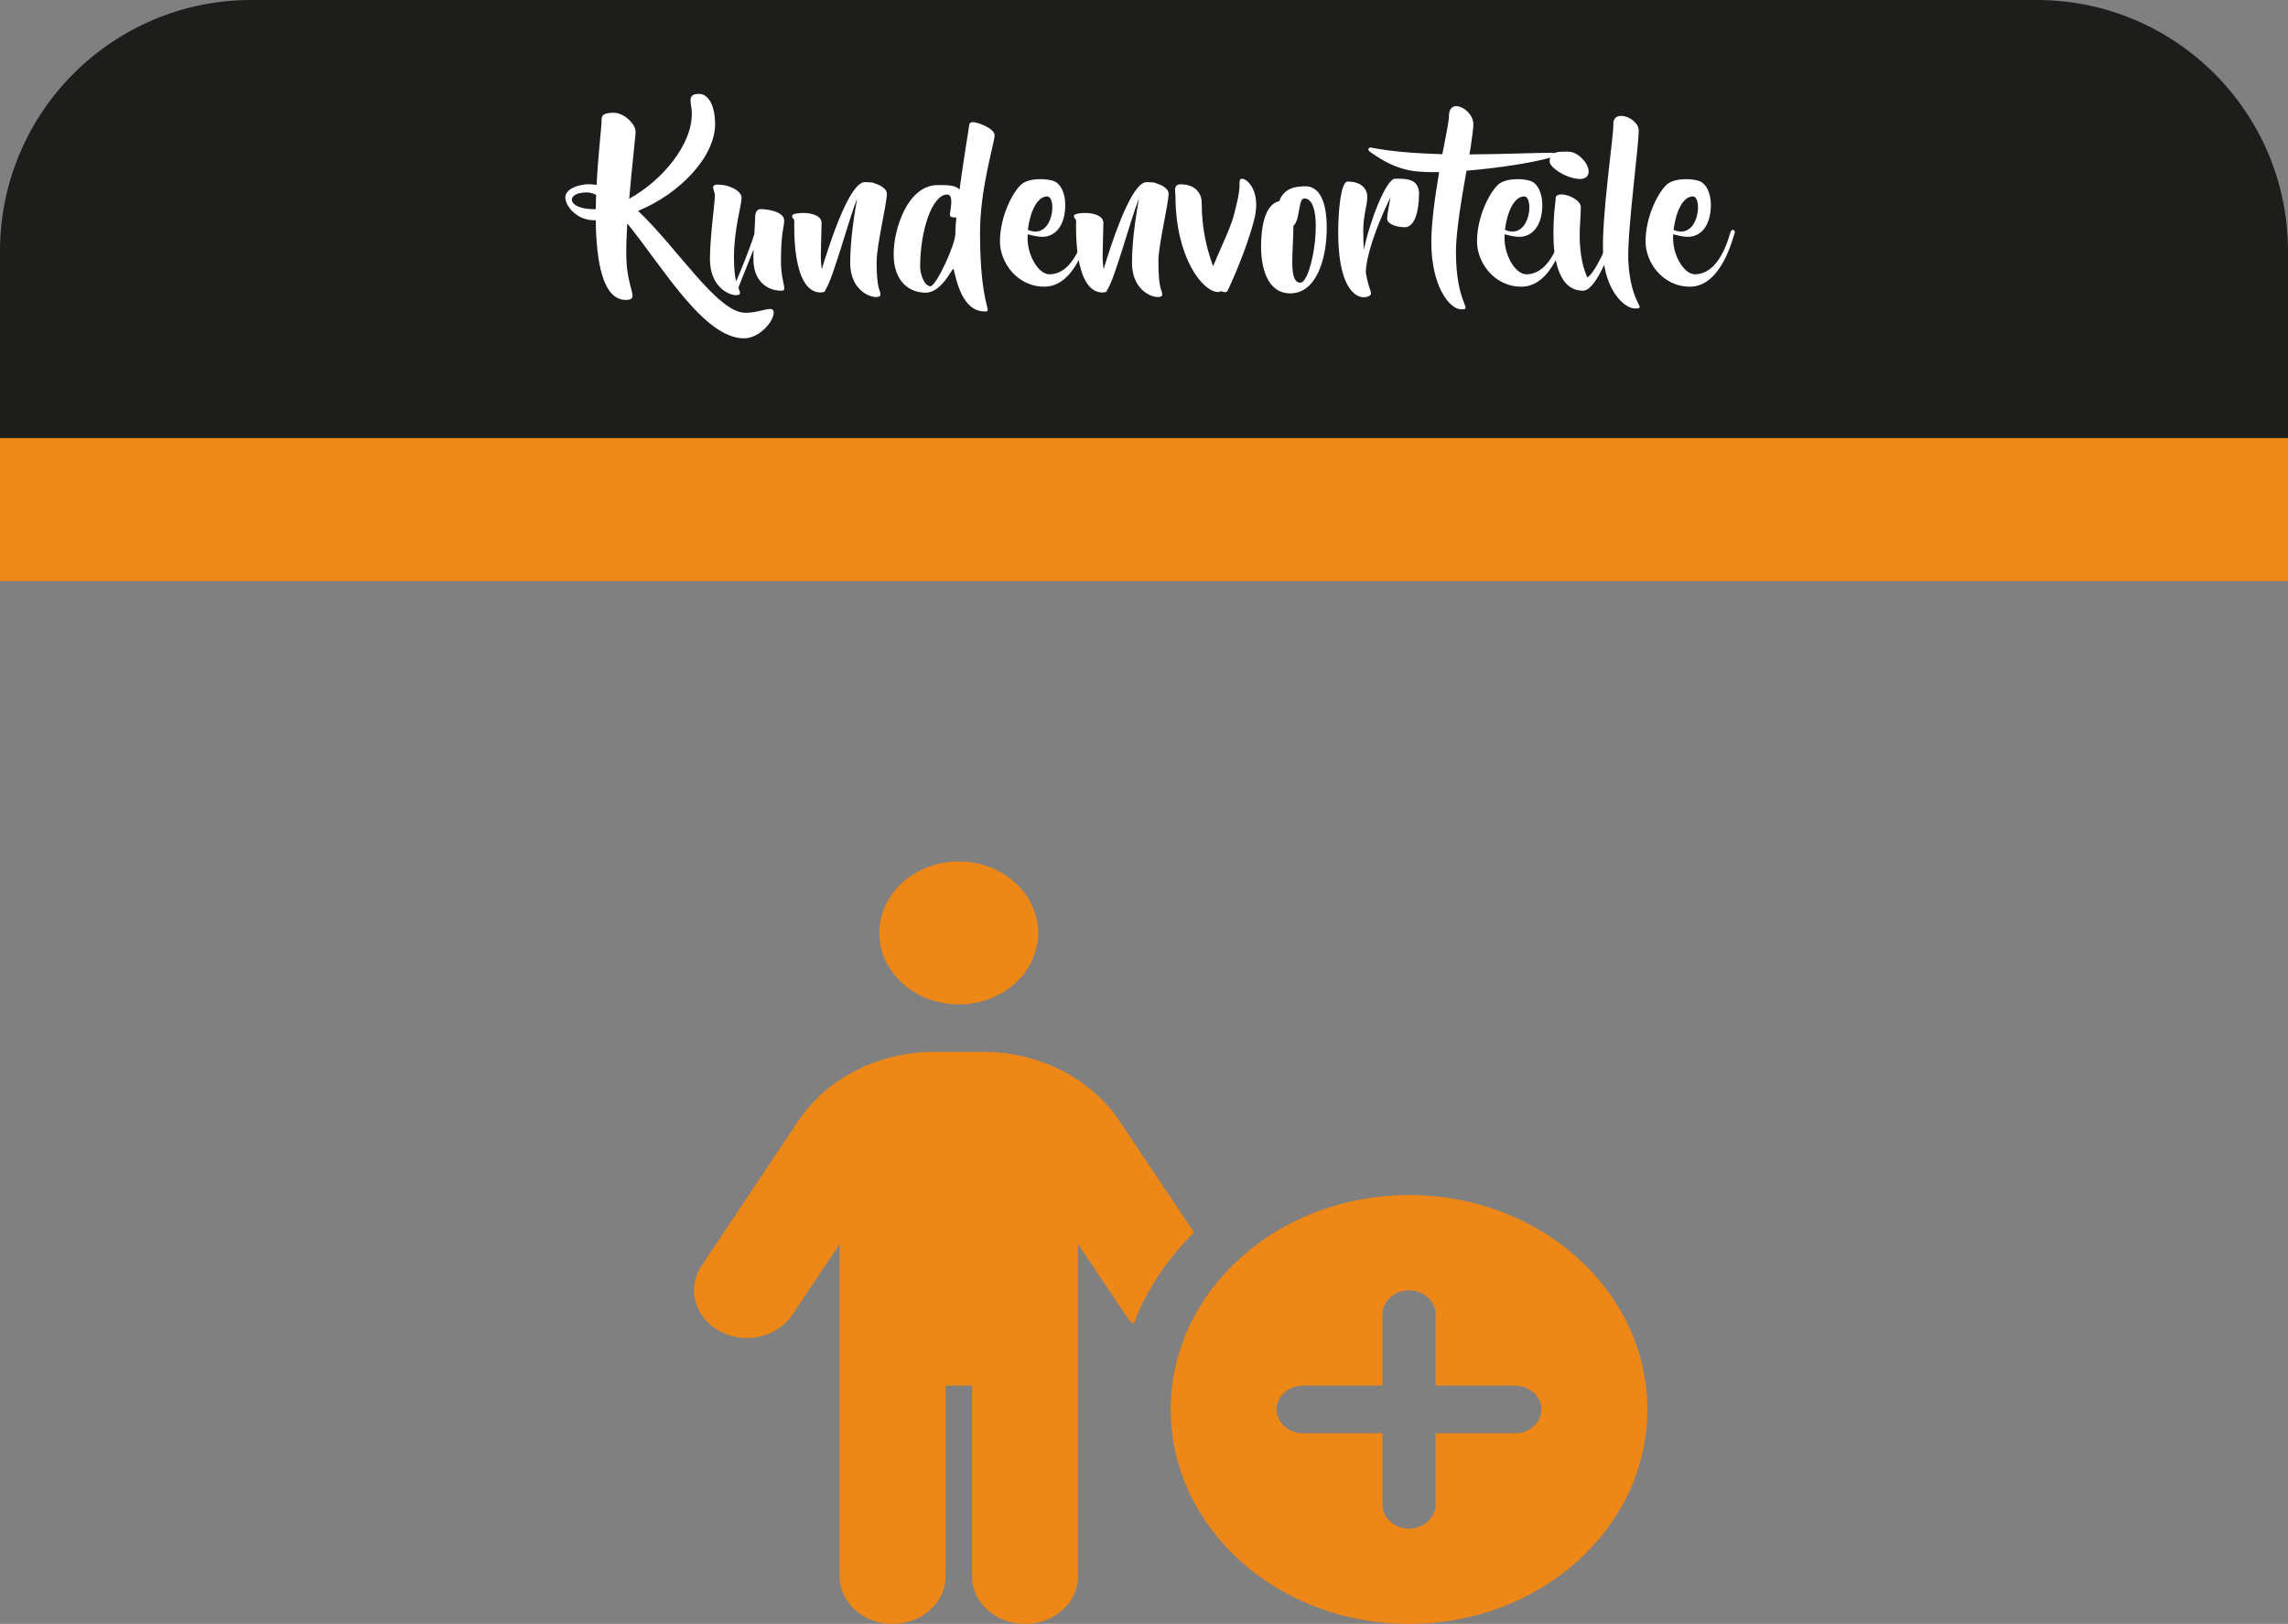 <?xml version="1.0" encoding="UTF-8"?>
<svg id="Ebene_2" data-name="Ebene 2" xmlns="http://www.w3.org/2000/svg" viewBox="0 0 240 170.39">
  <rect x="0" y="0" width="240" height="170.39" fill="#808080" stroke="none"/>
  <defs>
    <style>
      .cls-1 {
        fill: #ed8819;
      }

      .cls-1, .cls-2, .cls-3, .cls-4 {
        stroke-width: 0px;
      }

      .cls-2 {
        fill: #1d1d1b;
      }

      .cls-3 {
        fill: #fff;
      }

      .cls-4 {
        fill: #ec8718;
      }
    </style>
  </defs>
  <g id="Ebene_2-2" data-name="Ebene 2">
    <g id="Ebene_1-2" data-name="Ebene 1-2">
      <path class="cls-2" d="M240,50.42H0v-24.06c0-7.28,2.95-13.87,7.72-18.64C12.49,2.95,19.08,0,26.35,0h187.29c7.28,0,13.87,2.95,18.64,7.72,4.77,4.77,7.72,11.36,7.72,18.64v24.06Z"/>
      <rect class="cls-1" y="45.97" width="240" height="15"/>
      <g>
        <path class="cls-3" d="M81.15,32.83c0,.9-1.49,2.67-3.11,2.67-4.22,0-8.57-7.56-12.24-12.05-.08,1.32-.13,2.56-.1,3.59.08,3.38,1.41,4.39,0,4.43-2.48.06-3.15-4.01-3.21-8.36h-.17c-1.87,0-3.02-1.53-3.02-2.39s1.28-1.39,2.5-1.39c.27,0,.52.04.78.08.17-3.3.52-6.13.52-6.61-.02-.59.02-.94,1.2-.97s2.37,1.22,2.37,1.97c.02.34-.38,3.59-.67,7.05,3.32-1.81,6.57-5.54,6.57-8.92,0-1.11-.61-2.08.76-2.08.99,0,1.68,1.26,1.68,3.17,0,3.46-3.74,7.33-8.08,9.11,4.18,3.95,8.34,10.69,11.25,10.69,1.74,0,2.98-.9,2.98,0ZM62.53,20.44c-.34-.17-.67-.25-.99-.25-2.25,0-2.12,1.76.78,1.76h.17c.02-.5.02-1.01.04-1.51Z"/>
        <path class="cls-3" d="M81.91,30.5c-1.34,0-2.88-.92-2.88-3.3,0-.31,0-.65.02-1.03l-1.6,4.01c.08.23.17.38.17.59,0,.57-3.15.1-3.15-3.61,0-2.29.52-5.92.52-6.66,0-.5-.59-1.13.34-1.13,1.11,0,2.46.63,2.46,1.39s-.8,3.28-.8,6.26c0,1.24.1,1.99.23,2.5.42-.97,1.39-3.3,1.91-4.98.04-.78.08-1.45.08-1.68,0-.38.08-.92.59-.92s2.46.19,2.46,1.22c0,.67-.34,1.15-.34,4.24,0,2.44.8,3.11-.02,3.11Z"/>
        <path class="cls-3" d="M91.95,27.35c0,3.17.4,2.98.4,3.59s-3.17.17-3.17-3.38c0-2.33.44-5.12.73-6.74-.92,2.33-2.52,8.42-3.34,9.62-.02.1-.06.17-.17.21h-.06c-.06.02-.15.04-.25.04-3.07,0-2.77-7.14-2.77-7.45,0-.38-.23-.23-.23-.61s3.09-.59,3.09.78c0,.44-.08,2.71-.08,3.4,0,.55.04,1.03.1,1.45.8-2.67,2.6-8.17,4.12-9.03.04-.04.1-.06.17-.08.08-.02.15-.04.23-.04.13,0,.25,0,.4.02.34,0,.52.04.59.1.67.19,1.32.59,1.32,1.09,0,1.01-1.07,5.44-1.07,7.03Z"/>
        <path class="cls-3" d="M102.8,24.39c0,8.06,1.43,8.29.48,8.29-2.71,0-3.13-4.47-3.28-4.47-.17,0-1.24,2.5-2.9,2.5s-3.36-1.11-3.36-4.03c0-2.75,1.51-7.26,4.62-7.26,1.15,0,1.87,0,2.29.48.42-3.15.99-6.49.99-6.59,0-.17.02-.5.42-.5.42,0,2.27.63,2.27,1.39s-1.53,5.54-1.53,10.2ZM100.31,22.82c-.34.02-.67-.04-.67-.25,0-.46.48-2.16-.29-2.16-1.55,0-2.83,3.72-2.83,7.58,0,.78.44,2.04,1.07,2.04s2.62-4.39,2.62-5.48c0-.44.04-1.03.1-1.72Z"/>
        <path class="cls-3" d="M114.21,24.52c-.15.42-1.36,5.56-4.66,5.56-2.92,0-4.66-2.62-4.66-4.72,0-2.73,1.39-5.25,2.23-6,.86-.76,2.88-.63,3.53-.31.63.29,1.09,1.26,1.09,2.44,0,2.2-1.05,3.36-2.41,3.36-.5,0-1.09-.15-1.53-.27-.17,2.08,1.11,4.2,2.27,4.2,2.67,0,3.61-4.07,3.74-4.43.15-.4.57-.25.42.19ZM107.82,24.12c2.67,1.13,3.09-3.51,2.02-3.51s-1.81,1.68-2.02,3.51Z"/>
        <path class="cls-3" d="M121.51,27.35c0,3.17.4,2.98.4,3.59s-3.17.17-3.17-3.38c0-2.33.44-5.12.73-6.74-.92,2.33-2.52,8.42-3.34,9.62-.02.1-.06.17-.17.21h-.06c-.06.02-.15.04-.25.04-3.07,0-2.77-7.14-2.77-7.45,0-.38-.23-.23-.23-.61s3.09-.59,3.09.78c0,.44-.08,2.71-.08,3.4,0,.55.04,1.03.1,1.45.8-2.67,2.6-8.17,4.11-9.03.04-.04.11-.06.17-.08.08-.02.15-.04.23-.04.13,0,.25,0,.4.02.34,0,.52.04.59.1.67.19,1.32.59,1.32,1.09,0,1.01-1.07,5.44-1.07,7.03Z"/>
        <path class="cls-3" d="M131.55,23.09c-.92,3.53-2.75,7.35-2.75,7.35-.08.27-.38.27-.74.1-.04.06-.13.1-.27.1-1.66,0-4.49-3.65-4.49-10.1,0-.4-.27-1.2.55-1.2,1.45,0,2.2.86,2.2,1.93,0,2.92.63,5.12,1.2,6.66.61-1.51,1.87-4.09,2.18-5.38.84-3.13.48-3.04.63-3.65.17-.61,2.41.67,1.49,4.18Z"/>
        <path class="cls-3" d="M139.17,23.91c0,3.21-1.07,6.87-3.82,6.87-2.48,0-3.07-2.81-3.07-4.93,0-1.97.38-4.41,1.91-4.75.5-1.41,1.79-1.55,2.77-1.55,1.22,0,2.21,1.18,2.21,4.37ZM136.82,20.82c-.67,0-.4,2.2-1.15,2.88.02,2.54-.57,5.96.73,5.96s2.67-8.84.42-8.84Z"/>
        <path class="cls-3" d="M148.84,20.42c0,1.74-.44,3.42-1.49,3.42s-1.85-.42-1.85-.88.36-2.27.36-2.27c0,0-2.44,4.85-2.6,7.83.23,1.53.55,1.93.55,2.29,0,.57-3.44,1.62-3.44-6.49,0-2.14.27-5.27.99-5.27,1.41,0,2.06.73,2.06,1.62s-.42,1.91-.42,3.51c0,.78.02,1.45.06,2.04.54-2.75,2.31-7.47,3.28-7.47,1.15,0,2.52-.06,2.52,1.68Z"/>
        <path class="cls-3" d="M162.67,16.52c-1.7.52-5.42,1.11-8.84,1.39-.53,2.96-1.11,6.45-1.11,8.5,0,5.58,1.83,6.05.57,6.05s-3.15-2.46-3.15-7.03c0-2.14.4-4.89.82-7.37-.97.02-1.85-.02-2.56-.1-2.08-.25-3.57-1.26-4.62-1.97-.44-.29-.21-.57.08-.5,2.08.42,4.72.61,7.43.69l.13-.63c.32-1.66.57-2.92.57-3.38,0-2.02,2.56-.71,2.56.86,0,.42-.12,1.28-.29,2.46l-.13.71c3.61-.02,6.95-.17,8.59-.17.61.02.48.34-.04.5Z"/>
        <path class="cls-3" d="M164.25,24.52c-.15.42-1.36,5.56-4.66,5.56-2.92,0-4.66-2.62-4.66-4.72,0-2.73,1.39-5.25,2.23-6,.86-.76,2.88-.63,3.53-.31.63.29,1.09,1.26,1.09,2.44,0,2.2-1.05,3.36-2.42,3.36-.5,0-1.09-.15-1.53-.27-.17,2.08,1.11,4.2,2.27,4.2,2.67,0,3.61-4.07,3.74-4.43.15-.4.57-.25.42.19ZM157.86,24.12c2.67,1.13,3.09-3.51,2.02-3.51s-1.8,1.68-2.02,3.51Z"/>
        <path class="cls-3" d="M162.55,16.94c0-1.07.9-1.03,1.95-1.03s2.14,1.26,2.14,2.06c0,1.89-4.09.02-4.09-1.03ZM169.48,24.56c-.25.99-1.97,5.94-3.42,5.94h-.04c-2.73,0-3.07-3.93-3.07-5.86,0-2.44.23-3.32.23-3.84,0-.92,2.64-.1,2.64.94,0,.76-.12,2.02-.12,2.92,0,2.25.44,3.65.8,4.45.86-.46,2.37-4.05,2.52-4.6.15-.52.55-.29.46.04Z"/>
        <path class="cls-3" d="M171.89,13.64c.06,1.32-1.22,10.65-1.09,13.69.23,4.66,1.97,5,.78,5.04-1.18.06-3.25-1.91-3.42-5.73-.19-3.84,1.13-12.56,1.07-13.58-.06-1.7,2.6-.71,2.67.59Z"/>
        <path class="cls-3" d="M181.93,24.52c-.15.42-1.36,5.56-4.66,5.56-2.92,0-4.66-2.62-4.66-4.72,0-2.73,1.39-5.25,2.23-6,.86-.76,2.88-.63,3.53-.31.63.29,1.09,1.26,1.09,2.44,0,2.2-1.05,3.36-2.42,3.36-.5,0-1.09-.15-1.53-.27-.17,2.08,1.11,4.2,2.27,4.2,2.67,0,3.61-4.07,3.74-4.43.15-.4.57-.25.42.19ZM175.55,24.12c2.67,1.13,3.09-3.51,2.02-3.51s-1.8,1.68-2.02,3.51Z"/>
      </g>
      <path class="cls-4" d="M92.24,97.89c0-4.14,3.73-7.5,8.33-7.5s8.33,3.36,8.33,7.5-3.73,7.5-8.33,7.5-8.33-3.36-8.33-7.5ZM99.19,145.39v20c0,2.77-2.48,5-5.56,5s-5.56-2.23-5.56-5v-34.86l-4.97,7.44c-1.58,2.36-5,3.13-7.62,1.7-2.62-1.42-3.47-4.5-1.89-6.86l10.12-15.16c3.02-4.52,8.44-7.28,14.29-7.28h5.16c5.85,0,11.27,2.77,14.29,7.28l7.8,11.67c-2.8,2.75-4.97,6.02-6.35,9.61-.33-.28-.61-.61-.85-.98l-4.97-7.42v34.86c0,2.77-2.48,5-5.56,5s-5.56-2.23-5.56-5v-20h-2.78ZM147.8,125.39c13.81,0,25,10.07,25,22.5s-11.19,22.5-25,22.5-25-10.07-25-22.5,11.19-22.5,25-22.5ZM150.58,137.89c0-1.37-1.25-2.5-2.78-2.5s-2.78,1.13-2.78,2.5v7.5h-8.33c-1.53,0-2.78,1.13-2.78,2.5s1.25,2.5,2.78,2.5h8.33v7.5c0,1.37,1.25,2.5,2.78,2.5s2.78-1.13,2.78-2.5v-7.5h8.33c1.53,0,2.78-1.13,2.78-2.5s-1.25-2.5-2.78-2.5h-8.33v-7.5Z"/>
    </g>
  </g>
</svg>